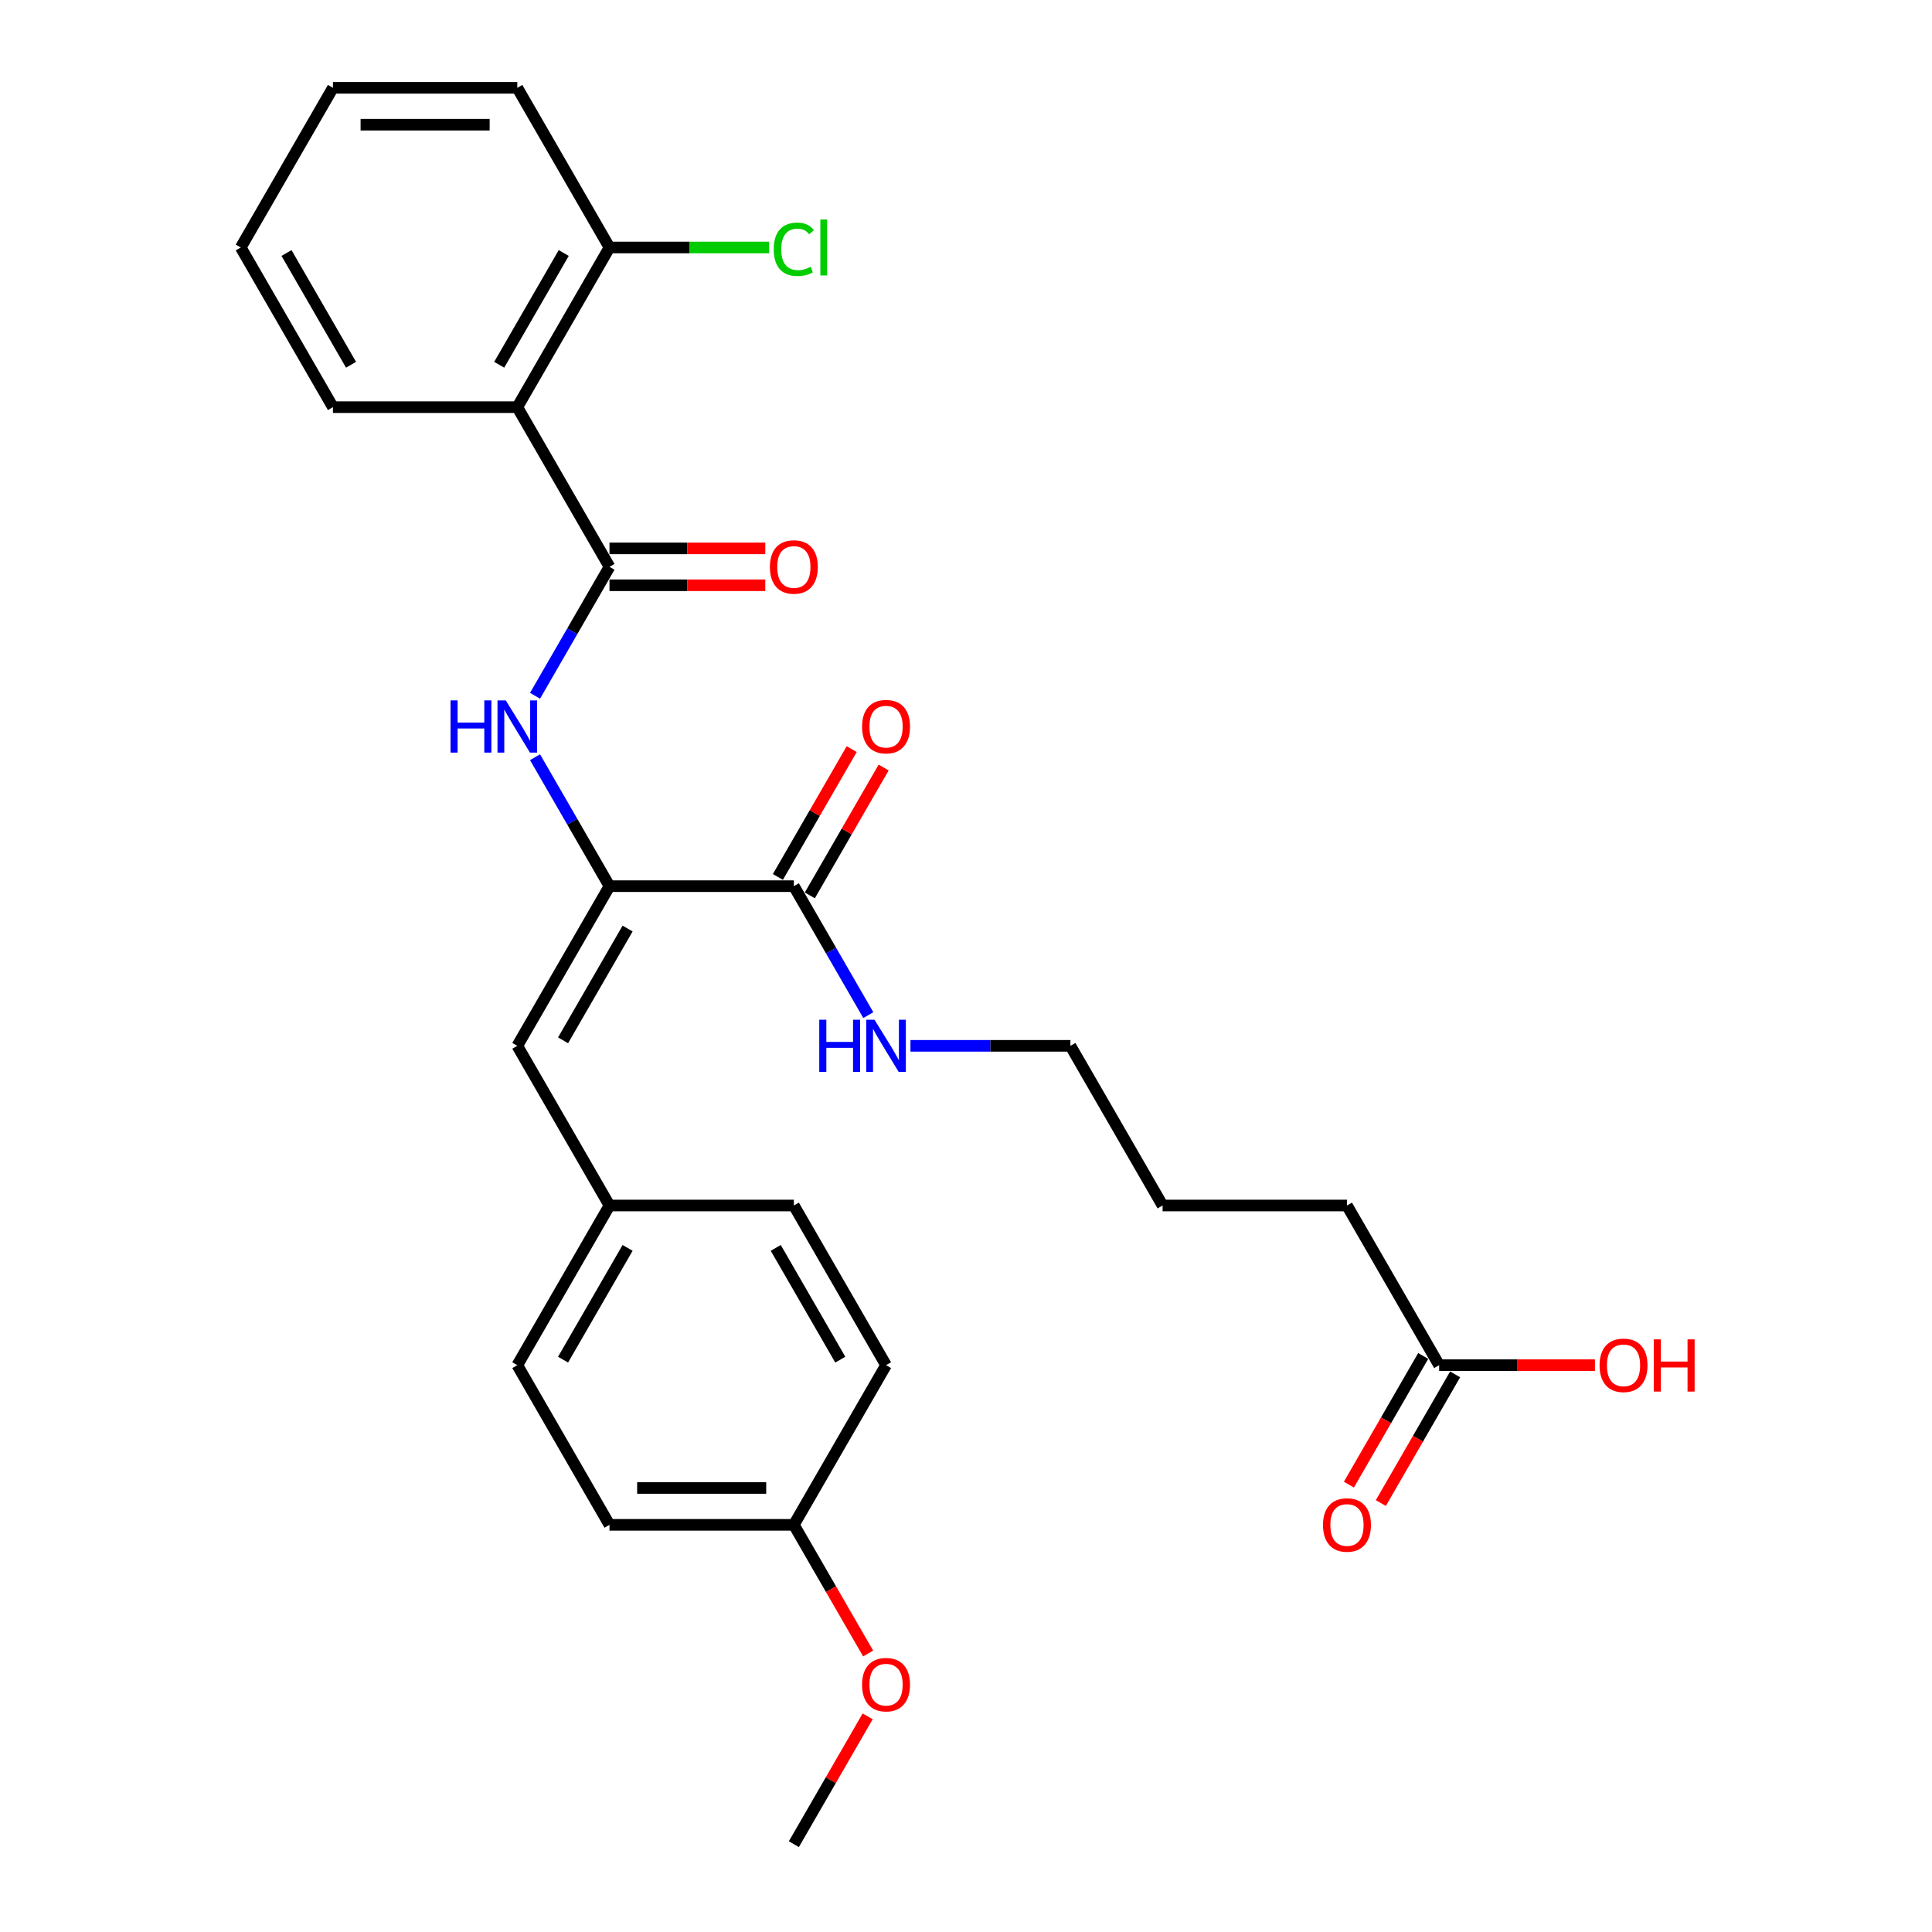 <?xml version='1.0' encoding='iso-8859-1'?>
<svg version='1.1' baseProfile='full'
              xmlns='http://www.w3.org/2000/svg'
                      xmlns:rdkit='http://www.rdkit.org/xml'
                      xmlns:xlink='http://www.w3.org/1999/xlink'
                  xml:space='preserve'
width='1000px' height='1000px' viewBox='0 0 1000 1000'>
<!-- END OF HEADER -->
<rect style='opacity:1.0;fill:#FFFFFF;stroke:none' width='1000' height='1000' x='0' y='0'> </rect>
<path class='bond-1' d='M 315.471,293.388 L 267.756,210.744' style='fill:none;fill-rule:evenodd;stroke:#000000;stroke-width:6px;stroke-linecap:butt;stroke-linejoin:miter;stroke-opacity:1' />
<path class='bond-2' d='M 315.471,293.388 L 296.203,326.761' style='fill:none;fill-rule:evenodd;stroke:#000000;stroke-width:6px;stroke-linecap:butt;stroke-linejoin:miter;stroke-opacity:1' />
<path class='bond-2' d='M 296.203,326.761 L 276.935,360.134' style='fill:none;fill-rule:evenodd;stroke:#0000FF;stroke-width:6px;stroke-linecap:butt;stroke-linejoin:miter;stroke-opacity:1' />
<path class='bond-6' d='M 315.471,302.931 L 355.79,302.931' style='fill:none;fill-rule:evenodd;stroke:#000000;stroke-width:6px;stroke-linecap:butt;stroke-linejoin:miter;stroke-opacity:1' />
<path class='bond-6' d='M 355.79,302.931 L 396.109,302.931' style='fill:none;fill-rule:evenodd;stroke:#FF0000;stroke-width:6px;stroke-linecap:butt;stroke-linejoin:miter;stroke-opacity:1' />
<path class='bond-6' d='M 315.471,283.845 L 355.79,283.845' style='fill:none;fill-rule:evenodd;stroke:#000000;stroke-width:6px;stroke-linecap:butt;stroke-linejoin:miter;stroke-opacity:1' />
<path class='bond-6' d='M 355.79,283.845 L 396.109,283.845' style='fill:none;fill-rule:evenodd;stroke:#FF0000;stroke-width:6px;stroke-linecap:butt;stroke-linejoin:miter;stroke-opacity:1' />
<path class='bond-0' d='M 315.471,458.678 L 296.203,425.305' style='fill:none;fill-rule:evenodd;stroke:#000000;stroke-width:6px;stroke-linecap:butt;stroke-linejoin:miter;stroke-opacity:1' />
<path class='bond-0' d='M 296.203,425.305 L 276.935,391.932' style='fill:none;fill-rule:evenodd;stroke:#0000FF;stroke-width:6px;stroke-linecap:butt;stroke-linejoin:miter;stroke-opacity:1' />
<path class='bond-3' d='M 315.471,458.678 L 410.9,458.678' style='fill:none;fill-rule:evenodd;stroke:#000000;stroke-width:6px;stroke-linecap:butt;stroke-linejoin:miter;stroke-opacity:1' />
<path class='bond-4' d='M 315.471,458.678 L 267.756,541.322' style='fill:none;fill-rule:evenodd;stroke:#000000;stroke-width:6px;stroke-linecap:butt;stroke-linejoin:miter;stroke-opacity:1' />
<path class='bond-4' d='M 324.842,480.617 L 291.442,538.469' style='fill:none;fill-rule:evenodd;stroke:#000000;stroke-width:6px;stroke-linecap:butt;stroke-linejoin:miter;stroke-opacity:1' />
<path class='bond-5' d='M 267.756,210.744 L 315.471,128.099' style='fill:none;fill-rule:evenodd;stroke:#000000;stroke-width:6px;stroke-linecap:butt;stroke-linejoin:miter;stroke-opacity:1' />
<path class='bond-5' d='M 258.384,188.804 L 291.784,130.953' style='fill:none;fill-rule:evenodd;stroke:#000000;stroke-width:6px;stroke-linecap:butt;stroke-linejoin:miter;stroke-opacity:1' />
<path class='bond-15' d='M 267.756,210.744 L 172.326,210.744' style='fill:none;fill-rule:evenodd;stroke:#000000;stroke-width:6px;stroke-linecap:butt;stroke-linejoin:miter;stroke-opacity:1' />
<path class='bond-8' d='M 419.165,463.449 L 438.267,430.362' style='fill:none;fill-rule:evenodd;stroke:#000000;stroke-width:6px;stroke-linecap:butt;stroke-linejoin:miter;stroke-opacity:1' />
<path class='bond-8' d='M 438.267,430.362 L 457.37,397.276' style='fill:none;fill-rule:evenodd;stroke:#FF0000;stroke-width:6px;stroke-linecap:butt;stroke-linejoin:miter;stroke-opacity:1' />
<path class='bond-8' d='M 402.636,453.906 L 421.739,420.819' style='fill:none;fill-rule:evenodd;stroke:#000000;stroke-width:6px;stroke-linecap:butt;stroke-linejoin:miter;stroke-opacity:1' />
<path class='bond-8' d='M 421.739,420.819 L 440.841,387.733' style='fill:none;fill-rule:evenodd;stroke:#FF0000;stroke-width:6px;stroke-linecap:butt;stroke-linejoin:miter;stroke-opacity:1' />
<path class='bond-11' d='M 410.9,458.678 L 430.168,492.051' style='fill:none;fill-rule:evenodd;stroke:#000000;stroke-width:6px;stroke-linecap:butt;stroke-linejoin:miter;stroke-opacity:1' />
<path class='bond-11' d='M 430.168,492.051 L 449.436,525.424' style='fill:none;fill-rule:evenodd;stroke:#0000FF;stroke-width:6px;stroke-linecap:butt;stroke-linejoin:miter;stroke-opacity:1' />
<path class='bond-10' d='M 267.756,541.322 L 315.471,623.967' style='fill:none;fill-rule:evenodd;stroke:#000000;stroke-width:6px;stroke-linecap:butt;stroke-linejoin:miter;stroke-opacity:1' />
<path class='bond-12' d='M 315.471,128.099 L 356.782,128.099' style='fill:none;fill-rule:evenodd;stroke:#000000;stroke-width:6px;stroke-linecap:butt;stroke-linejoin:miter;stroke-opacity:1' />
<path class='bond-12' d='M 356.782,128.099 L 398.094,128.099' style='fill:none;fill-rule:evenodd;stroke:#00CC00;stroke-width:6px;stroke-linecap:butt;stroke-linejoin:miter;stroke-opacity:1' />
<path class='bond-22' d='M 315.471,128.099 L 267.756,45.455' style='fill:none;fill-rule:evenodd;stroke:#000000;stroke-width:6px;stroke-linecap:butt;stroke-linejoin:miter;stroke-opacity:1' />
<path class='bond-7' d='M 744.905,706.612 L 697.19,623.967' style='fill:none;fill-rule:evenodd;stroke:#000000;stroke-width:6px;stroke-linecap:butt;stroke-linejoin:miter;stroke-opacity:1' />
<path class='bond-9' d='M 736.64,701.84 L 717.416,735.137' style='fill:none;fill-rule:evenodd;stroke:#000000;stroke-width:6px;stroke-linecap:butt;stroke-linejoin:miter;stroke-opacity:1' />
<path class='bond-9' d='M 717.416,735.137 L 698.193,768.433' style='fill:none;fill-rule:evenodd;stroke:#FF0000;stroke-width:6px;stroke-linecap:butt;stroke-linejoin:miter;stroke-opacity:1' />
<path class='bond-9' d='M 753.169,711.383 L 733.945,744.68' style='fill:none;fill-rule:evenodd;stroke:#000000;stroke-width:6px;stroke-linecap:butt;stroke-linejoin:miter;stroke-opacity:1' />
<path class='bond-9' d='M 733.945,744.68 L 714.721,777.976' style='fill:none;fill-rule:evenodd;stroke:#FF0000;stroke-width:6px;stroke-linecap:butt;stroke-linejoin:miter;stroke-opacity:1' />
<path class='bond-14' d='M 744.905,706.612 L 785.224,706.612' style='fill:none;fill-rule:evenodd;stroke:#000000;stroke-width:6px;stroke-linecap:butt;stroke-linejoin:miter;stroke-opacity:1' />
<path class='bond-14' d='M 785.224,706.612 L 825.543,706.612' style='fill:none;fill-rule:evenodd;stroke:#FF0000;stroke-width:6px;stroke-linecap:butt;stroke-linejoin:miter;stroke-opacity:1' />
<path class='bond-16' d='M 315.471,623.967 L 410.9,623.967' style='fill:none;fill-rule:evenodd;stroke:#000000;stroke-width:6px;stroke-linecap:butt;stroke-linejoin:miter;stroke-opacity:1' />
<path class='bond-17' d='M 315.471,623.967 L 267.756,706.612' style='fill:none;fill-rule:evenodd;stroke:#000000;stroke-width:6px;stroke-linecap:butt;stroke-linejoin:miter;stroke-opacity:1' />
<path class='bond-17' d='M 324.842,645.907 L 291.442,703.758' style='fill:none;fill-rule:evenodd;stroke:#000000;stroke-width:6px;stroke-linecap:butt;stroke-linejoin:miter;stroke-opacity:1' />
<path class='bond-23' d='M 471.25,541.322 L 512.648,541.322' style='fill:none;fill-rule:evenodd;stroke:#0000FF;stroke-width:6px;stroke-linecap:butt;stroke-linejoin:miter;stroke-opacity:1' />
<path class='bond-23' d='M 512.648,541.322 L 554.045,541.322' style='fill:none;fill-rule:evenodd;stroke:#000000;stroke-width:6px;stroke-linecap:butt;stroke-linejoin:miter;stroke-opacity:1' />
<path class='bond-13' d='M 410.9,789.256 L 315.471,789.256' style='fill:none;fill-rule:evenodd;stroke:#000000;stroke-width:6px;stroke-linecap:butt;stroke-linejoin:miter;stroke-opacity:1' />
<path class='bond-13' d='M 396.586,770.17 L 329.785,770.17' style='fill:none;fill-rule:evenodd;stroke:#000000;stroke-width:6px;stroke-linecap:butt;stroke-linejoin:miter;stroke-opacity:1' />
<path class='bond-20' d='M 410.9,789.256 L 430.124,822.553' style='fill:none;fill-rule:evenodd;stroke:#000000;stroke-width:6px;stroke-linecap:butt;stroke-linejoin:miter;stroke-opacity:1' />
<path class='bond-20' d='M 430.124,822.553 L 449.348,855.85' style='fill:none;fill-rule:evenodd;stroke:#FF0000;stroke-width:6px;stroke-linecap:butt;stroke-linejoin:miter;stroke-opacity:1' />
<path class='bond-29' d='M 410.9,789.256 L 458.615,706.612' style='fill:none;fill-rule:evenodd;stroke:#000000;stroke-width:6px;stroke-linecap:butt;stroke-linejoin:miter;stroke-opacity:1' />
<path class='bond-26' d='M 172.326,210.744 L 124.611,128.099' style='fill:none;fill-rule:evenodd;stroke:#000000;stroke-width:6px;stroke-linecap:butt;stroke-linejoin:miter;stroke-opacity:1' />
<path class='bond-26' d='M 181.698,188.804 L 148.297,130.953' style='fill:none;fill-rule:evenodd;stroke:#000000;stroke-width:6px;stroke-linecap:butt;stroke-linejoin:miter;stroke-opacity:1' />
<path class='bond-19' d='M 410.9,623.967 L 458.615,706.612' style='fill:none;fill-rule:evenodd;stroke:#000000;stroke-width:6px;stroke-linecap:butt;stroke-linejoin:miter;stroke-opacity:1' />
<path class='bond-19' d='M 401.529,645.907 L 434.929,703.758' style='fill:none;fill-rule:evenodd;stroke:#000000;stroke-width:6px;stroke-linecap:butt;stroke-linejoin:miter;stroke-opacity:1' />
<path class='bond-18' d='M 267.756,706.612 L 315.471,789.256' style='fill:none;fill-rule:evenodd;stroke:#000000;stroke-width:6px;stroke-linecap:butt;stroke-linejoin:miter;stroke-opacity:1' />
<path class='bond-24' d='M 449.106,888.372 L 430.003,921.459' style='fill:none;fill-rule:evenodd;stroke:#FF0000;stroke-width:6px;stroke-linecap:butt;stroke-linejoin:miter;stroke-opacity:1' />
<path class='bond-24' d='M 430.003,921.459 L 410.9,954.545' style='fill:none;fill-rule:evenodd;stroke:#000000;stroke-width:6px;stroke-linecap:butt;stroke-linejoin:miter;stroke-opacity:1' />
<path class='bond-21' d='M 697.19,623.967 L 601.76,623.967' style='fill:none;fill-rule:evenodd;stroke:#000000;stroke-width:6px;stroke-linecap:butt;stroke-linejoin:miter;stroke-opacity:1' />
<path class='bond-28' d='M 267.756,45.455 L 172.326,45.455' style='fill:none;fill-rule:evenodd;stroke:#000000;stroke-width:6px;stroke-linecap:butt;stroke-linejoin:miter;stroke-opacity:1' />
<path class='bond-28' d='M 253.441,64.54 L 186.64,64.54' style='fill:none;fill-rule:evenodd;stroke:#000000;stroke-width:6px;stroke-linecap:butt;stroke-linejoin:miter;stroke-opacity:1' />
<path class='bond-25' d='M 554.045,541.322 L 601.76,623.967' style='fill:none;fill-rule:evenodd;stroke:#000000;stroke-width:6px;stroke-linecap:butt;stroke-linejoin:miter;stroke-opacity:1' />
<path class='bond-27' d='M 124.611,128.099 L 172.326,45.455' style='fill:none;fill-rule:evenodd;stroke:#000000;stroke-width:6px;stroke-linecap:butt;stroke-linejoin:miter;stroke-opacity:1' />
<path  class='atom-3' d='M 233.191 362.52
L 236.856 362.52
L 236.856 374.01
L 250.674 374.01
L 250.674 362.52
L 254.338 362.52
L 254.338 389.546
L 250.674 389.546
L 250.674 377.064
L 236.856 377.064
L 236.856 389.546
L 233.191 389.546
L 233.191 362.52
' fill='#0000FF'/>
<path  class='atom-3' d='M 261.782 362.52
L 270.638 376.835
Q 271.516 378.247, 272.928 380.805
Q 274.34 383.362, 274.417 383.515
L 274.417 362.52
L 278.005 362.52
L 278.005 389.546
L 274.302 389.546
L 264.797 373.895
Q 263.69 372.063, 262.507 369.964
Q 261.362 367.864, 261.018 367.215
L 261.018 389.546
L 257.507 389.546
L 257.507 362.52
L 261.782 362.52
' fill='#0000FF'/>
<path  class='atom-7' d='M 398.495 293.465
Q 398.495 286.976, 401.701 283.349
Q 404.907 279.723, 410.9 279.723
Q 416.893 279.723, 420.1 283.349
Q 423.306 286.976, 423.306 293.465
Q 423.306 300.03, 420.062 303.771
Q 416.817 307.474, 410.9 307.474
Q 404.946 307.474, 401.701 303.771
Q 398.495 300.069, 398.495 293.465
M 410.9 304.42
Q 415.023 304.42, 417.237 301.672
Q 419.489 298.885, 419.489 293.465
Q 419.489 288.159, 417.237 285.487
Q 415.023 282.777, 410.9 282.777
Q 406.778 282.777, 404.526 285.449
Q 402.312 288.121, 402.312 293.465
Q 402.312 298.923, 404.526 301.672
Q 406.778 304.42, 410.9 304.42
' fill='#FF0000'/>
<path  class='atom-9' d='M 446.209 376.109
Q 446.209 369.62, 449.416 365.994
Q 452.622 362.368, 458.615 362.368
Q 464.608 362.368, 467.815 365.994
Q 471.021 369.62, 471.021 376.109
Q 471.021 382.675, 467.777 386.416
Q 464.532 390.118, 458.615 390.118
Q 452.66 390.118, 449.416 386.416
Q 446.209 382.713, 446.209 376.109
M 458.615 387.065
Q 462.738 387.065, 464.952 384.316
Q 467.204 381.53, 467.204 376.109
Q 467.204 370.804, 464.952 368.131
Q 462.738 365.421, 458.615 365.421
Q 454.493 365.421, 452.241 368.093
Q 450.027 370.765, 450.027 376.109
Q 450.027 381.568, 452.241 384.316
Q 454.493 387.065, 458.615 387.065
' fill='#FF0000'/>
<path  class='atom-10' d='M 684.784 789.333
Q 684.784 782.843, 687.99 779.217
Q 691.197 775.591, 697.19 775.591
Q 703.183 775.591, 706.389 779.217
Q 709.596 782.843, 709.596 789.333
Q 709.596 795.898, 706.351 799.639
Q 703.106 803.342, 697.19 803.342
Q 691.235 803.342, 687.99 799.639
Q 684.784 795.936, 684.784 789.333
M 697.19 800.288
Q 701.312 800.288, 703.526 797.54
Q 705.778 794.753, 705.778 789.333
Q 705.778 784.027, 703.526 781.355
Q 701.312 778.644, 697.19 778.644
Q 693.067 778.644, 690.815 781.316
Q 688.601 783.988, 688.601 789.333
Q 688.601 794.791, 690.815 797.54
Q 693.067 800.288, 697.19 800.288
' fill='#FF0000'/>
<path  class='atom-12' d='M 424.051 527.809
L 427.715 527.809
L 427.715 539.299
L 441.533 539.299
L 441.533 527.809
L 445.198 527.809
L 445.198 554.835
L 441.533 554.835
L 441.533 542.353
L 427.715 542.353
L 427.715 554.835
L 424.051 554.835
L 424.051 527.809
' fill='#0000FF'/>
<path  class='atom-12' d='M 452.641 527.809
L 461.497 542.124
Q 462.375 543.536, 463.788 546.094
Q 465.2 548.651, 465.276 548.804
L 465.276 527.809
L 468.864 527.809
L 468.864 554.835
L 465.162 554.835
L 455.657 539.185
Q 454.55 537.352, 453.367 535.253
Q 452.221 533.154, 451.878 532.505
L 451.878 554.835
L 448.366 554.835
L 448.366 527.809
L 452.641 527.809
' fill='#0000FF'/>
<path  class='atom-13' d='M 400.479 129.034
Q 400.479 122.316, 403.61 118.804
Q 406.778 115.254, 412.771 115.254
Q 418.344 115.254, 421.321 119.186
L 418.802 121.247
Q 416.626 118.384, 412.771 118.384
Q 408.686 118.384, 406.511 121.133
Q 404.373 123.843, 404.373 129.034
Q 404.373 134.378, 406.587 137.127
Q 408.839 139.875, 413.191 139.875
Q 416.168 139.875, 419.642 138.081
L 420.711 140.944
Q 419.298 141.86, 417.161 142.395
Q 415.023 142.929, 412.656 142.929
Q 406.778 142.929, 403.61 139.341
Q 400.479 135.753, 400.479 129.034
' fill='#00CC00'/>
<path  class='atom-13' d='M 424.604 113.613
L 428.116 113.613
L 428.116 142.585
L 424.604 142.585
L 424.604 113.613
' fill='#00CC00'/>
<path  class='atom-15' d='M 827.929 706.688
Q 827.929 700.199, 831.135 696.572
Q 834.341 692.946, 840.334 692.946
Q 846.327 692.946, 849.534 696.572
Q 852.74 700.199, 852.74 706.688
Q 852.74 713.253, 849.496 716.994
Q 846.251 720.697, 840.334 720.697
Q 834.38 720.697, 831.135 716.994
Q 827.929 713.292, 827.929 706.688
M 840.334 717.643
Q 844.457 717.643, 846.671 714.895
Q 848.923 712.108, 848.923 706.688
Q 848.923 701.382, 846.671 698.71
Q 844.457 696, 840.334 696
Q 836.212 696, 833.96 698.672
Q 831.746 701.344, 831.746 706.688
Q 831.746 712.146, 833.96 714.895
Q 836.212 717.643, 840.334 717.643
' fill='#FF0000'/>
<path  class='atom-15' d='M 855.985 693.251
L 859.649 693.251
L 859.649 704.741
L 873.468 704.741
L 873.468 693.251
L 877.132 693.251
L 877.132 720.277
L 873.468 720.277
L 873.468 707.795
L 859.649 707.795
L 859.649 720.277
L 855.985 720.277
L 855.985 693.251
' fill='#FF0000'/>
<path  class='atom-21' d='M 446.209 871.977
Q 446.209 865.488, 449.416 861.862
Q 452.622 858.235, 458.615 858.235
Q 464.608 858.235, 467.815 861.862
Q 471.021 865.488, 471.021 871.977
Q 471.021 878.543, 467.777 882.284
Q 464.532 885.986, 458.615 885.986
Q 452.66 885.986, 449.416 882.284
Q 446.209 878.581, 446.209 871.977
M 458.615 882.933
Q 462.738 882.933, 464.952 880.184
Q 467.204 877.398, 467.204 871.977
Q 467.204 866.671, 464.952 863.999
Q 462.738 861.289, 458.615 861.289
Q 454.493 861.289, 452.241 863.961
Q 450.027 866.633, 450.027 871.977
Q 450.027 877.436, 452.241 880.184
Q 454.493 882.933, 458.615 882.933
' fill='#FF0000'/>
</svg>
